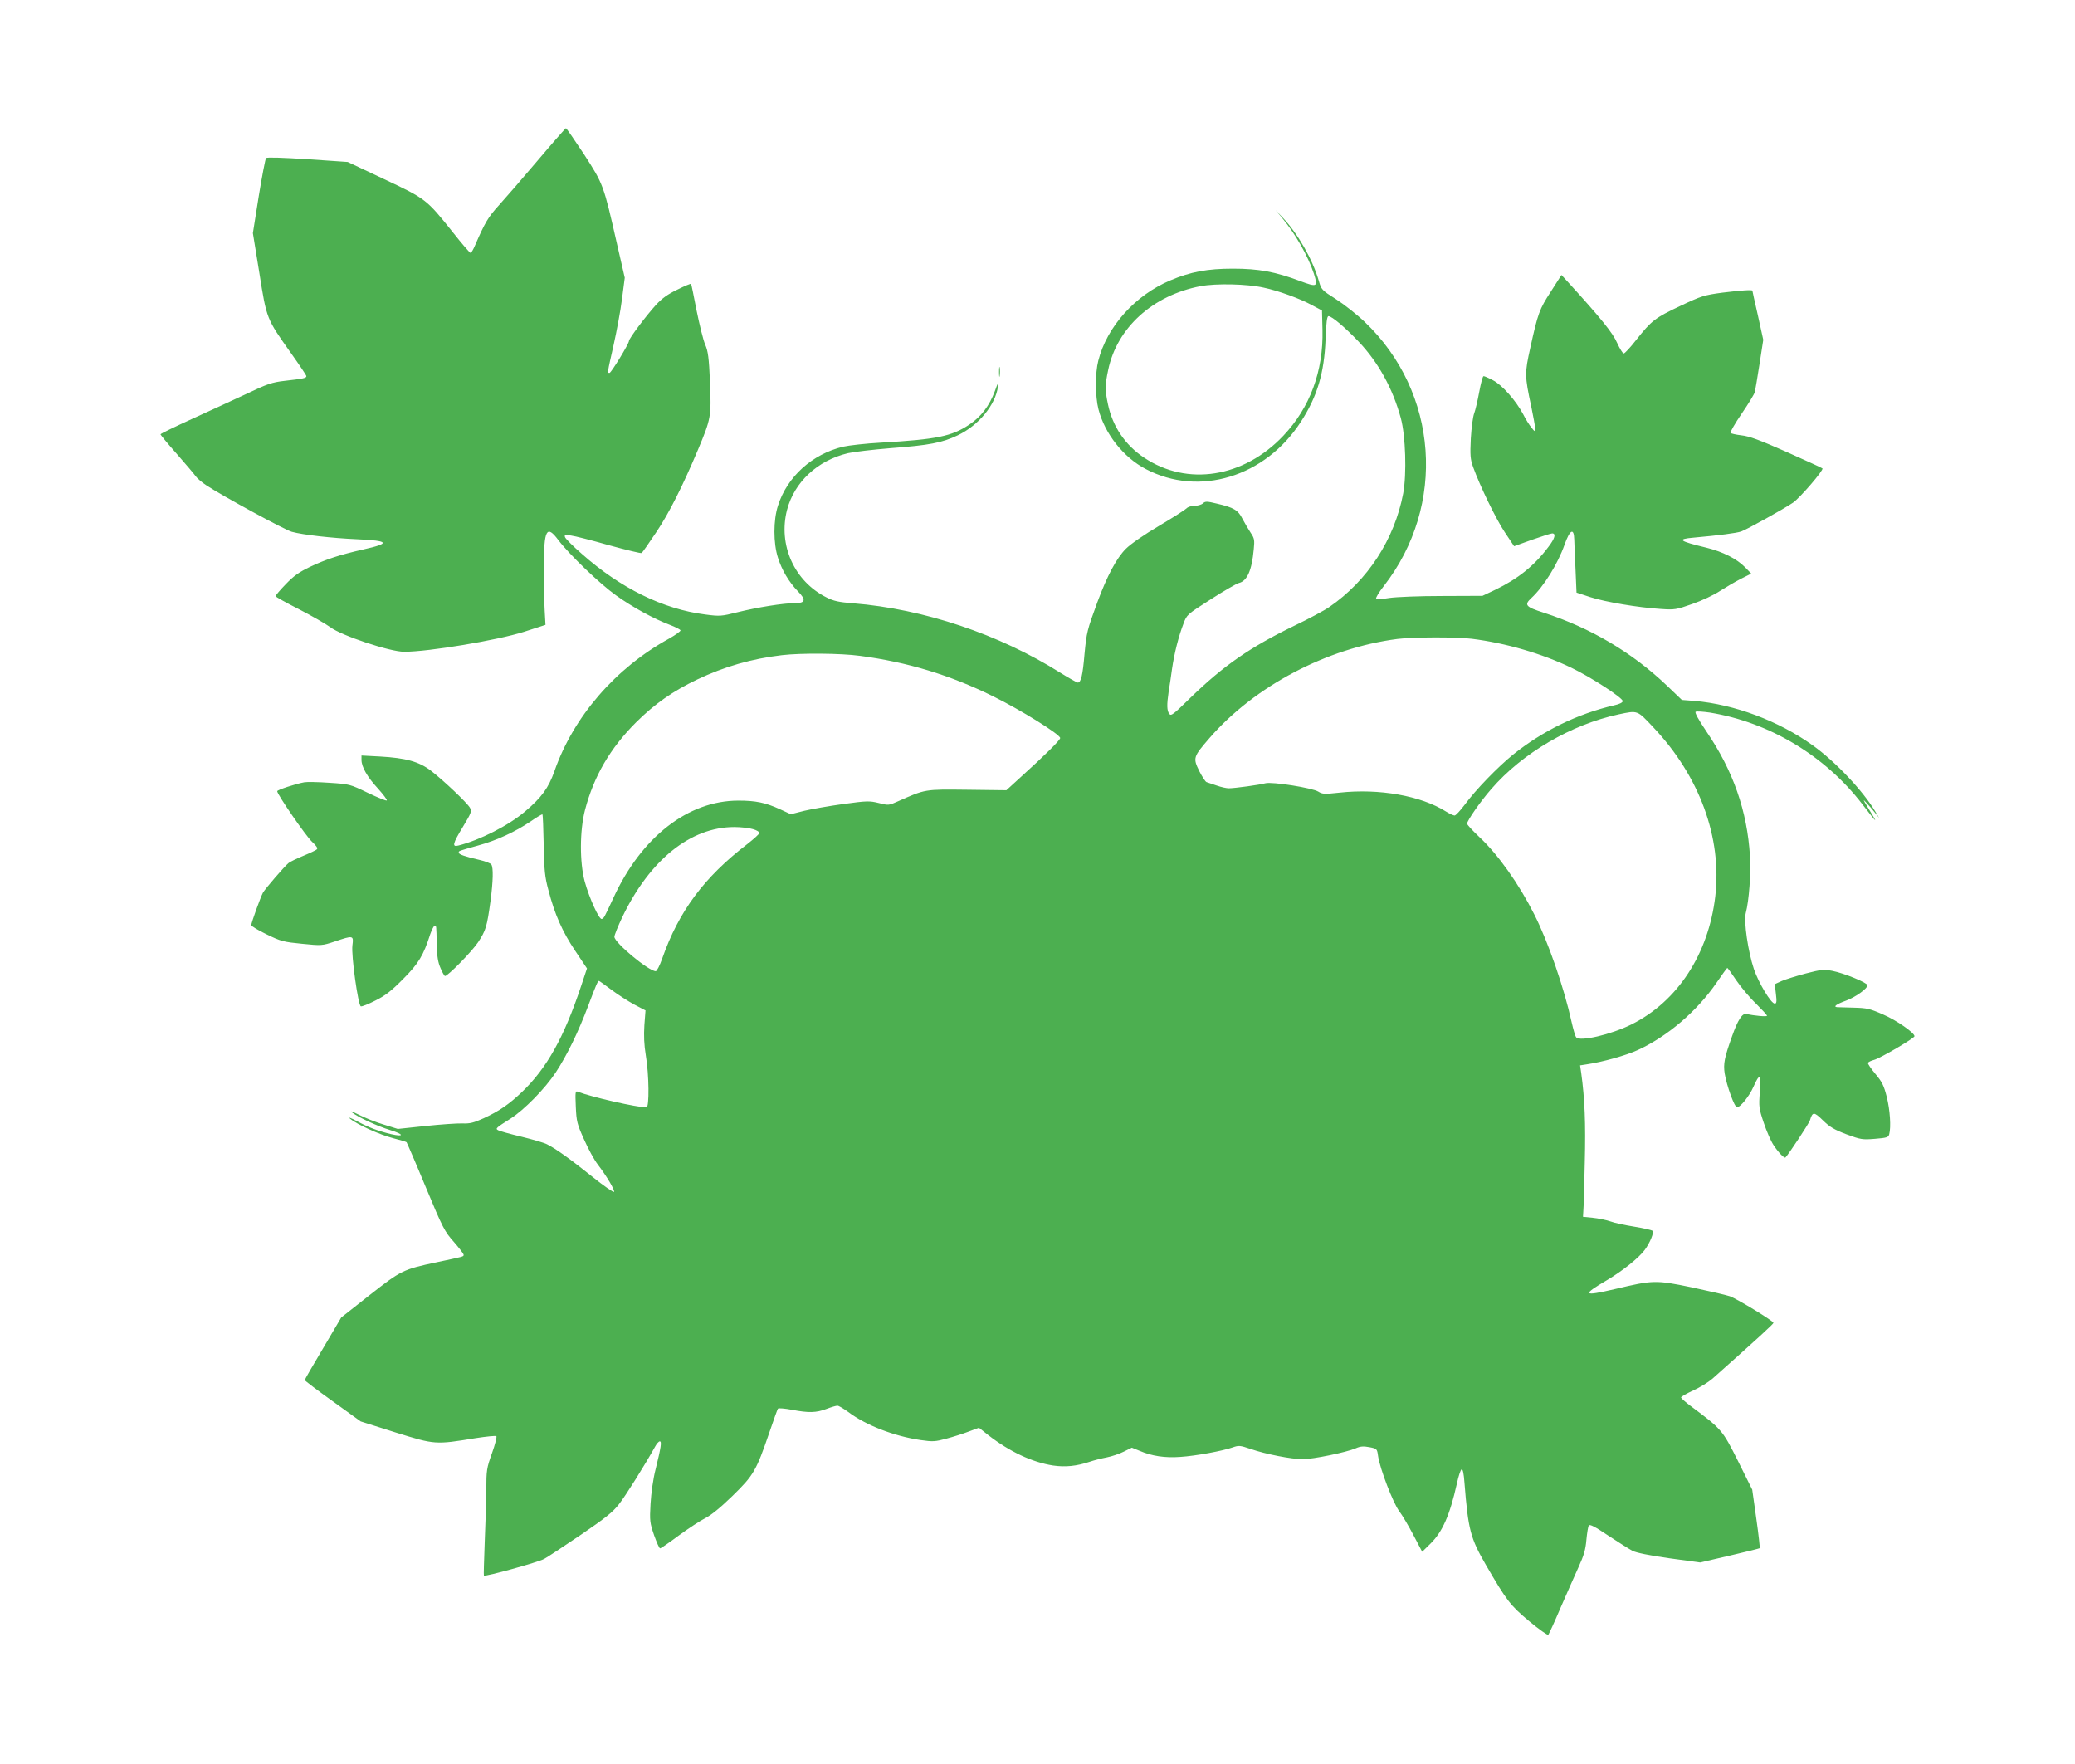 <?xml version="1.0" standalone="no"?>
<!DOCTYPE svg PUBLIC "-//W3C//DTD SVG 20010904//EN"
 "http://www.w3.org/TR/2001/REC-SVG-20010904/DTD/svg10.dtd">
<svg version="1.0" xmlns="http://www.w3.org/2000/svg"
 width="1280pt" height="1088pt" viewBox="0 0 1280 1088"
 preserveAspectRatio="xMidYMid meet">
<g transform="translate(0,1088) scale(0.1,-0.1)"
fill="#4caf50" stroke="none">
<path d="M3315 9888 c-93 -110 -201 -234 -239 -276 -64 -70 -85 -106 -145
-244 -11 -27 -24 -48 -28 -48 -5 0 -54 57 -110 128 -162 203 -166 206 -423
327 l-225 106 -247 17 c-159 10 -251 13 -257 7 -4 -6 -25 -112 -45 -236 l-36
-227 40 -246 c45 -285 44 -281 195 -494 52 -73 95 -137 95 -142 0 -12 -19 -16
-134 -29 -79 -9 -107 -19 -235 -80 -80 -37 -233 -108 -339 -156 -105 -48 -192
-90 -192 -94 0 -3 45 -58 101 -121 55 -63 108 -125 116 -137 8 -12 38 -38 67
-57 97 -64 484 -275 526 -286 69 -19 246 -39 403 -46 199 -9 209 -25 38 -63
-149 -34 -228 -60 -326 -106 -71 -34 -103 -57 -152 -108 -35 -36 -63 -69 -63
-74 0 -4 64 -40 143 -80 78 -40 165 -90 194 -111 68 -52 369 -152 456 -152
152 0 575 71 739 123 l133 43 -5 89 c-3 50 -5 169 -5 265 0 236 17 266 90 168
67 -88 255 -269 355 -340 103 -74 234 -145 332 -182 34 -13 64 -28 66 -34 1
-5 -30 -28 -71 -51 -331 -182 -590 -482 -707 -818 -36 -102 -79 -162 -181
-248 -102 -87 -280 -177 -411 -210 -41 -11 -36 11 28 116 51 85 55 94 43 117
-17 30 -159 165 -240 228 -75 57 -155 79 -316 88 l-113 6 0 -27 c0 -43 36
-106 102 -177 33 -37 58 -70 54 -73 -3 -4 -56 18 -117 47 -110 53 -112 54
-238 62 -69 5 -139 6 -154 3 -55 -10 -167 -47 -167 -55 0 -20 178 -278 215
-312 26 -24 37 -40 30 -46 -5 -6 -44 -24 -85 -41 -41 -17 -82 -37 -90 -44 -25
-20 -146 -161 -158 -183 -16 -30 -72 -186 -72 -200 0 -6 43 -32 95 -57 88 -43
105 -47 218 -58 121 -12 123 -12 202 14 115 39 117 38 109 -24 -8 -62 35 -369
52 -376 7 -2 47 14 90 36 62 31 99 60 171 133 95 95 125 145 167 276 10 28 22
52 27 52 11 0 11 5 13 -115 2 -76 8 -111 24 -147 11 -27 24 -48 27 -48 18 0
165 150 204 208 48 73 55 95 77 256 16 122 18 204 5 224 -4 7 -37 20 -72 28
-91 21 -129 34 -129 45 0 11 -6 9 119 44 115 31 232 86 325 149 37 26 70 45
72 43 3 -2 6 -87 8 -188 3 -157 7 -198 29 -279 39 -150 86 -256 165 -374 l73
-109 -37 -111 c-105 -315 -211 -505 -365 -652 -80 -76 -140 -117 -235 -161
-62 -28 -85 -34 -132 -32 -31 1 -134 -6 -228 -16 l-170 -18 -87 27 c-48 14
-117 42 -154 61 -38 19 -57 26 -43 15 39 -31 158 -86 237 -110 85 -26 89 -44
5 -25 -82 20 -138 41 -212 81 -36 19 -54 26 -40 14 43 -36 183 -99 265 -120
43 -11 80 -22 83 -25 2 -2 56 -126 118 -276 106 -255 117 -275 174 -339 33
-38 60 -73 60 -79 0 -12 4 -10 -165 -46 -208 -44 -220 -50 -415 -203 l-175
-138 -112 -190 c-62 -104 -113 -192 -113 -196 0 -4 78 -63 173 -131 l172 -124
215 -68 c244 -76 245 -76 495 -35 66 10 123 16 127 12 4 -4 -8 -52 -27 -105
-33 -92 -35 -106 -35 -225 -1 -70 -5 -217 -10 -327 -4 -110 -7 -202 -5 -203 8
-8 334 82 372 103 22 12 125 80 228 150 148 101 196 139 233 187 40 50 163
247 224 357 9 17 22 31 28 31 13 0 8 -36 -26 -173 -15 -58 -27 -146 -31 -212
-6 -106 -4 -118 22 -194 16 -45 32 -81 37 -81 5 0 57 36 116 80 59 43 132 91
162 106 36 18 94 65 169 138 130 127 146 154 227 391 26 77 50 143 53 147 4 4
42 1 85 -7 104 -20 151 -19 214 5 29 11 59 20 68 20 8 0 38 -18 67 -39 109
-82 282 -149 446 -173 76 -11 90 -10 160 9 42 11 104 31 138 44 l62 23 58 -46
c130 -101 270 -167 399 -187 76 -11 145 -4 226 23 26 9 73 21 105 27 31 6 79
22 106 36 l49 24 47 -19 c76 -33 158 -45 252 -38 95 6 262 37 324 59 37 13 45
12 110 -10 92 -32 251 -63 322 -63 63 0 268 42 326 67 29 13 48 14 85 7 46 -9
47 -10 53 -55 11 -77 93 -290 130 -339 19 -25 58 -91 88 -148 l54 -103 49 48
c76 74 121 176 165 372 10 47 23 86 29 88 8 3 14 -26 18 -84 23 -288 36 -339
132 -505 129 -222 150 -249 268 -348 60 -50 113 -87 117 -83 4 5 38 78 74 163
37 85 87 198 111 251 35 76 45 112 50 172 4 41 10 81 15 88 5 10 38 -7 121
-63 62 -41 129 -83 148 -93 22 -12 107 -29 227 -46 l191 -26 181 42 c100 23
183 44 186 46 2 3 -7 85 -21 183 l-25 178 -88 177 c-97 193 -99 195 -293 340
-32 24 -58 47 -58 52 0 5 34 24 75 43 42 19 95 52 119 73 282 251 376 337 376
344 0 11 -224 148 -269 164 -23 8 -129 32 -236 55 -223 46 -238 45 -474 -11
-197 -46 -205 -37 -47 56 93 55 195 136 232 186 32 43 59 109 48 118 -5 4 -55
16 -111 25 -56 9 -124 23 -150 33 -27 9 -75 19 -108 22 l-60 6 2 35 c2 19 6
154 9 300 6 243 0 392 -22 552 l-7 47 39 6 c102 15 247 56 318 89 183 84 365
240 485 415 34 50 64 91 66 91 3 0 28 -35 56 -77 29 -42 83 -107 121 -143 37
-37 68 -70 68 -75 0 -7 -79 0 -126 11 -26 7 -54 -37 -89 -136 -48 -134 -55
-171 -46 -231 13 -78 61 -209 76 -209 20 0 76 69 101 126 39 88 48 80 40 -30
-7 -92 -6 -102 24 -191 17 -51 44 -113 60 -137 30 -46 67 -84 74 -77 24 26
145 210 151 229 16 54 25 54 80 0 42 -41 69 -57 145 -86 89 -33 99 -34 176
-28 73 6 83 9 88 28 12 45 5 150 -15 230 -18 71 -29 93 -70 142 -27 32 -48 63
-46 68 2 6 19 14 38 19 38 10 249 134 249 146 0 21 -112 99 -194 134 -82 36
-100 40 -181 42 -49 1 -96 3 -103 3 -25 3 -3 19 55 40 60 22 133 75 133 95 -1
16 -145 75 -217 89 -53 10 -70 8 -163 -16 -57 -15 -124 -36 -148 -46 l-44 -20
7 -60 c6 -48 4 -60 -7 -60 -23 0 -100 128 -129 214 -36 107 -63 293 -50 344
20 75 33 248 26 352 -17 278 -103 525 -269 769 -50 74 -73 117 -66 121 6 4 46
1 88 -5 367 -60 710 -266 940 -565 97 -126 101 -128 34 -20 -32 52 -32 54 -5
25 15 -17 39 -44 51 -60 l24 -30 -21 35 c-76 130 -249 313 -389 413 -211 151
-483 253 -730 274 l-77 6 -93 89 c-213 203 -469 355 -759 449 -113 36 -122 48
-77 90 76 70 163 210 205 329 33 93 58 107 60 33 1 -26 4 -111 8 -188 l6 -140
85 -28 c93 -30 294 -64 435 -73 86 -6 95 -4 195 31 58 20 134 56 170 80 36 23
94 57 129 75 l64 32 -39 40 c-50 51 -136 95 -238 120 -170 41 -185 53 -78 62
156 14 264 28 293 38 34 12 263 139 320 178 43 30 191 202 181 211 -4 4 -104
49 -222 102 -165 73 -230 97 -278 102 -34 4 -64 11 -67 15 -3 5 28 59 69 119
42 61 78 121 81 133 3 13 16 90 29 173 l23 149 -33 150 c-19 82 -34 151 -34
153 0 7 -71 2 -185 -12 -112 -15 -129 -20 -260 -82 -155 -73 -177 -90 -272
-210 -36 -46 -70 -83 -77 -83 -6 0 -24 29 -40 64 -26 61 -100 153 -307 380
l-37 40 -65 -102 c-71 -109 -80 -133 -127 -347 -35 -157 -35 -173 6 -363 13
-63 24 -123 24 -135 -1 -21 -2 -21 -23 6 -13 15 -36 52 -51 82 -45 85 -131
182 -187 210 -26 14 -52 25 -57 25 -6 0 -17 -44 -27 -97 -10 -54 -24 -114 -31
-132 -8 -20 -17 -88 -21 -155 -5 -105 -3 -128 14 -176 43 -119 140 -319 195
-402 l58 -87 111 40 c60 21 116 39 124 39 25 0 17 -31 -24 -84 -87 -116 -187
-196 -328 -264 l-78 -37 -250 -1 c-142 0 -282 -6 -324 -12 -41 -7 -78 -9 -82
-5 -4 5 17 40 47 78 388 498 338 1196 -118 1630 -47 45 -127 108 -177 140 -88
56 -90 58 -106 114 -38 131 -129 290 -220 386 l-47 50 41 -49 c81 -97 160
-235 196 -344 26 -82 21 -85 -86 -45 -152 57 -254 76 -414 76 -156 0 -260 -19
-385 -72 -217 -91 -392 -286 -445 -496 -20 -77 -19 -221 1 -299 39 -151 154
-297 292 -369 329 -173 737 -49 957 292 101 156 144 300 152 509 4 105 9 142
18 142 21 0 103 -70 185 -156 122 -128 211 -289 261 -472 30 -110 37 -345 15
-465 -54 -284 -219 -538 -456 -701 -30 -21 -127 -73 -215 -115 -274 -133 -437
-246 -644 -447 -103 -101 -117 -112 -128 -97 -15 20 -16 55 -4 137 6 34 15 97
21 141 14 96 40 199 70 277 21 57 21 57 168 151 81 52 159 97 174 101 51 12
80 77 92 207 6 59 4 69 -19 103 -14 21 -36 59 -50 85 -27 55 -55 71 -159 95
-62 15 -71 15 -86 1 -9 -8 -33 -15 -52 -15 -20 0 -41 -7 -48 -15 -6 -7 -82
-56 -168 -107 -95 -56 -177 -113 -207 -143 -58 -58 -115 -166 -176 -330 -63
-172 -66 -184 -79 -319 -11 -132 -22 -176 -41 -176 -6 0 -54 27 -107 60 -380
239 -843 394 -1279 429 -89 7 -121 14 -164 36 -199 99 -300 324 -244 540 45
172 188 305 376 350 35 8 154 22 264 31 239 18 316 33 413 79 128 61 232 186
248 300 4 33 1 28 -19 -27 -33 -90 -85 -159 -158 -207 -108 -72 -199 -91 -544
-111 -93 -5 -199 -17 -234 -25 -191 -46 -345 -185 -402 -364 -29 -90 -29 -231
0 -321 24 -76 67 -149 123 -207 52 -53 47 -73 -19 -73 -70 0 -232 -26 -353
-56 -100 -25 -109 -26 -200 -14 -260 33 -522 162 -761 374 -53 46 -99 92 -103
102 -6 15 -1 16 36 11 24 -3 130 -30 235 -60 106 -29 196 -51 201 -48 5 3 45
61 90 128 78 116 162 282 258 510 80 191 82 203 74 413 -7 156 -12 193 -30
235 -12 27 -35 122 -53 210 -17 88 -32 162 -34 164 -2 3 -40 -13 -84 -35 -59
-28 -95 -54 -132 -94 -62 -68 -167 -208 -167 -223 0 -17 -110 -197 -120 -197
-14 0 -14 -1 25 171 19 85 43 213 52 285 l17 131 -48 209 c-83 366 -84 367
-203 552 -59 89 -109 162 -112 161 -3 0 -82 -90 -176 -201z m4480 -782 c90
-19 223 -67 300 -109 l60 -32 3 -120 c6 -254 -77 -479 -242 -653 -244 -258
-592 -313 -858 -135 -116 77 -194 191 -223 328 -19 89 -19 118 1 213 54 260
275 461 570 517 96 18 286 14 389 -9z m1285 -2166 c208 -26 432 -91 614 -179
121 -58 316 -185 316 -205 0 -9 -20 -19 -52 -26 -228 -53 -442 -158 -624 -304
-95 -77 -231 -217 -299 -310 -27 -36 -55 -66 -62 -66 -7 0 -31 11 -52 24 -155
98 -413 144 -659 117 -92 -10 -105 -9 -129 6 -35 23 -287 63 -327 52 -36 -10
-189 -31 -226 -31 -14 0 -47 7 -75 17 -27 9 -56 19 -62 21 -7 2 -27 33 -45 68
-40 82 -38 87 65 206 278 319 722 553 1157 609 95 12 363 13 460 1z m-3776
-105 c295 -39 555 -118 821 -249 171 -84 415 -236 415 -258 0 -13 -93 -105
-239 -237 l-93 -85 -242 3 c-265 3 -256 4 -428 -72 -55 -25 -58 -25 -117 -10
-57 14 -72 14 -218 -6 -87 -12 -196 -31 -242 -42 l-83 -21 -67 31 c-90 41
-150 53 -256 53 -310 0 -598 -224 -771 -600 -58 -124 -58 -125 -72 -130 -16
-5 -77 129 -105 231 -32 119 -31 316 2 442 55 209 155 380 315 540 116 115
228 193 377 264 168 80 336 128 522 150 117 14 364 12 481 -4z m4894 -440
c286 -302 425 -681 383 -1044 -42 -355 -232 -647 -516 -789 -126 -63 -319
-108 -342 -80 -6 7 -18 49 -28 93 -46 210 -144 495 -231 666 -94 187 -223 369
-339 477 -41 39 -75 75 -75 82 0 18 83 138 149 213 193 223 493 398 786 461
119 25 113 27 213 -79z m-5553 -629 c22 -6 40 -17 40 -23 0 -6 -34 -37 -75
-69 -266 -204 -423 -415 -525 -706 -15 -43 -33 -78 -40 -78 -43 0 -255 176
-255 212 0 10 22 65 49 122 170 353 421 555 691 555 41 0 93 -6 115 -13z
m-873 -991 c40 -30 104 -71 141 -91 l69 -36 -7 -91 c-4 -65 -2 -120 9 -187 20
-118 22 -320 4 -320 -60 0 -337 63 -422 96 -17 7 -18 2 -14 -92 4 -91 8 -107
51 -202 25 -57 63 -127 85 -155 55 -72 104 -155 100 -168 -2 -6 -63 36 -135
94 -135 108 -224 172 -278 199 -16 9 -88 30 -158 47 -71 17 -136 35 -144 40
-19 10 -13 15 77 72 84 54 211 183 278 284 69 105 139 248 201 413 50 133 59
152 66 152 2 0 37 -25 77 -55z"/>
<path d="M6163 8585 c0 -27 2 -38 4 -22 2 15 2 37 0 50 -2 12 -4 0 -4 -28z"/>
</g>
</svg>
